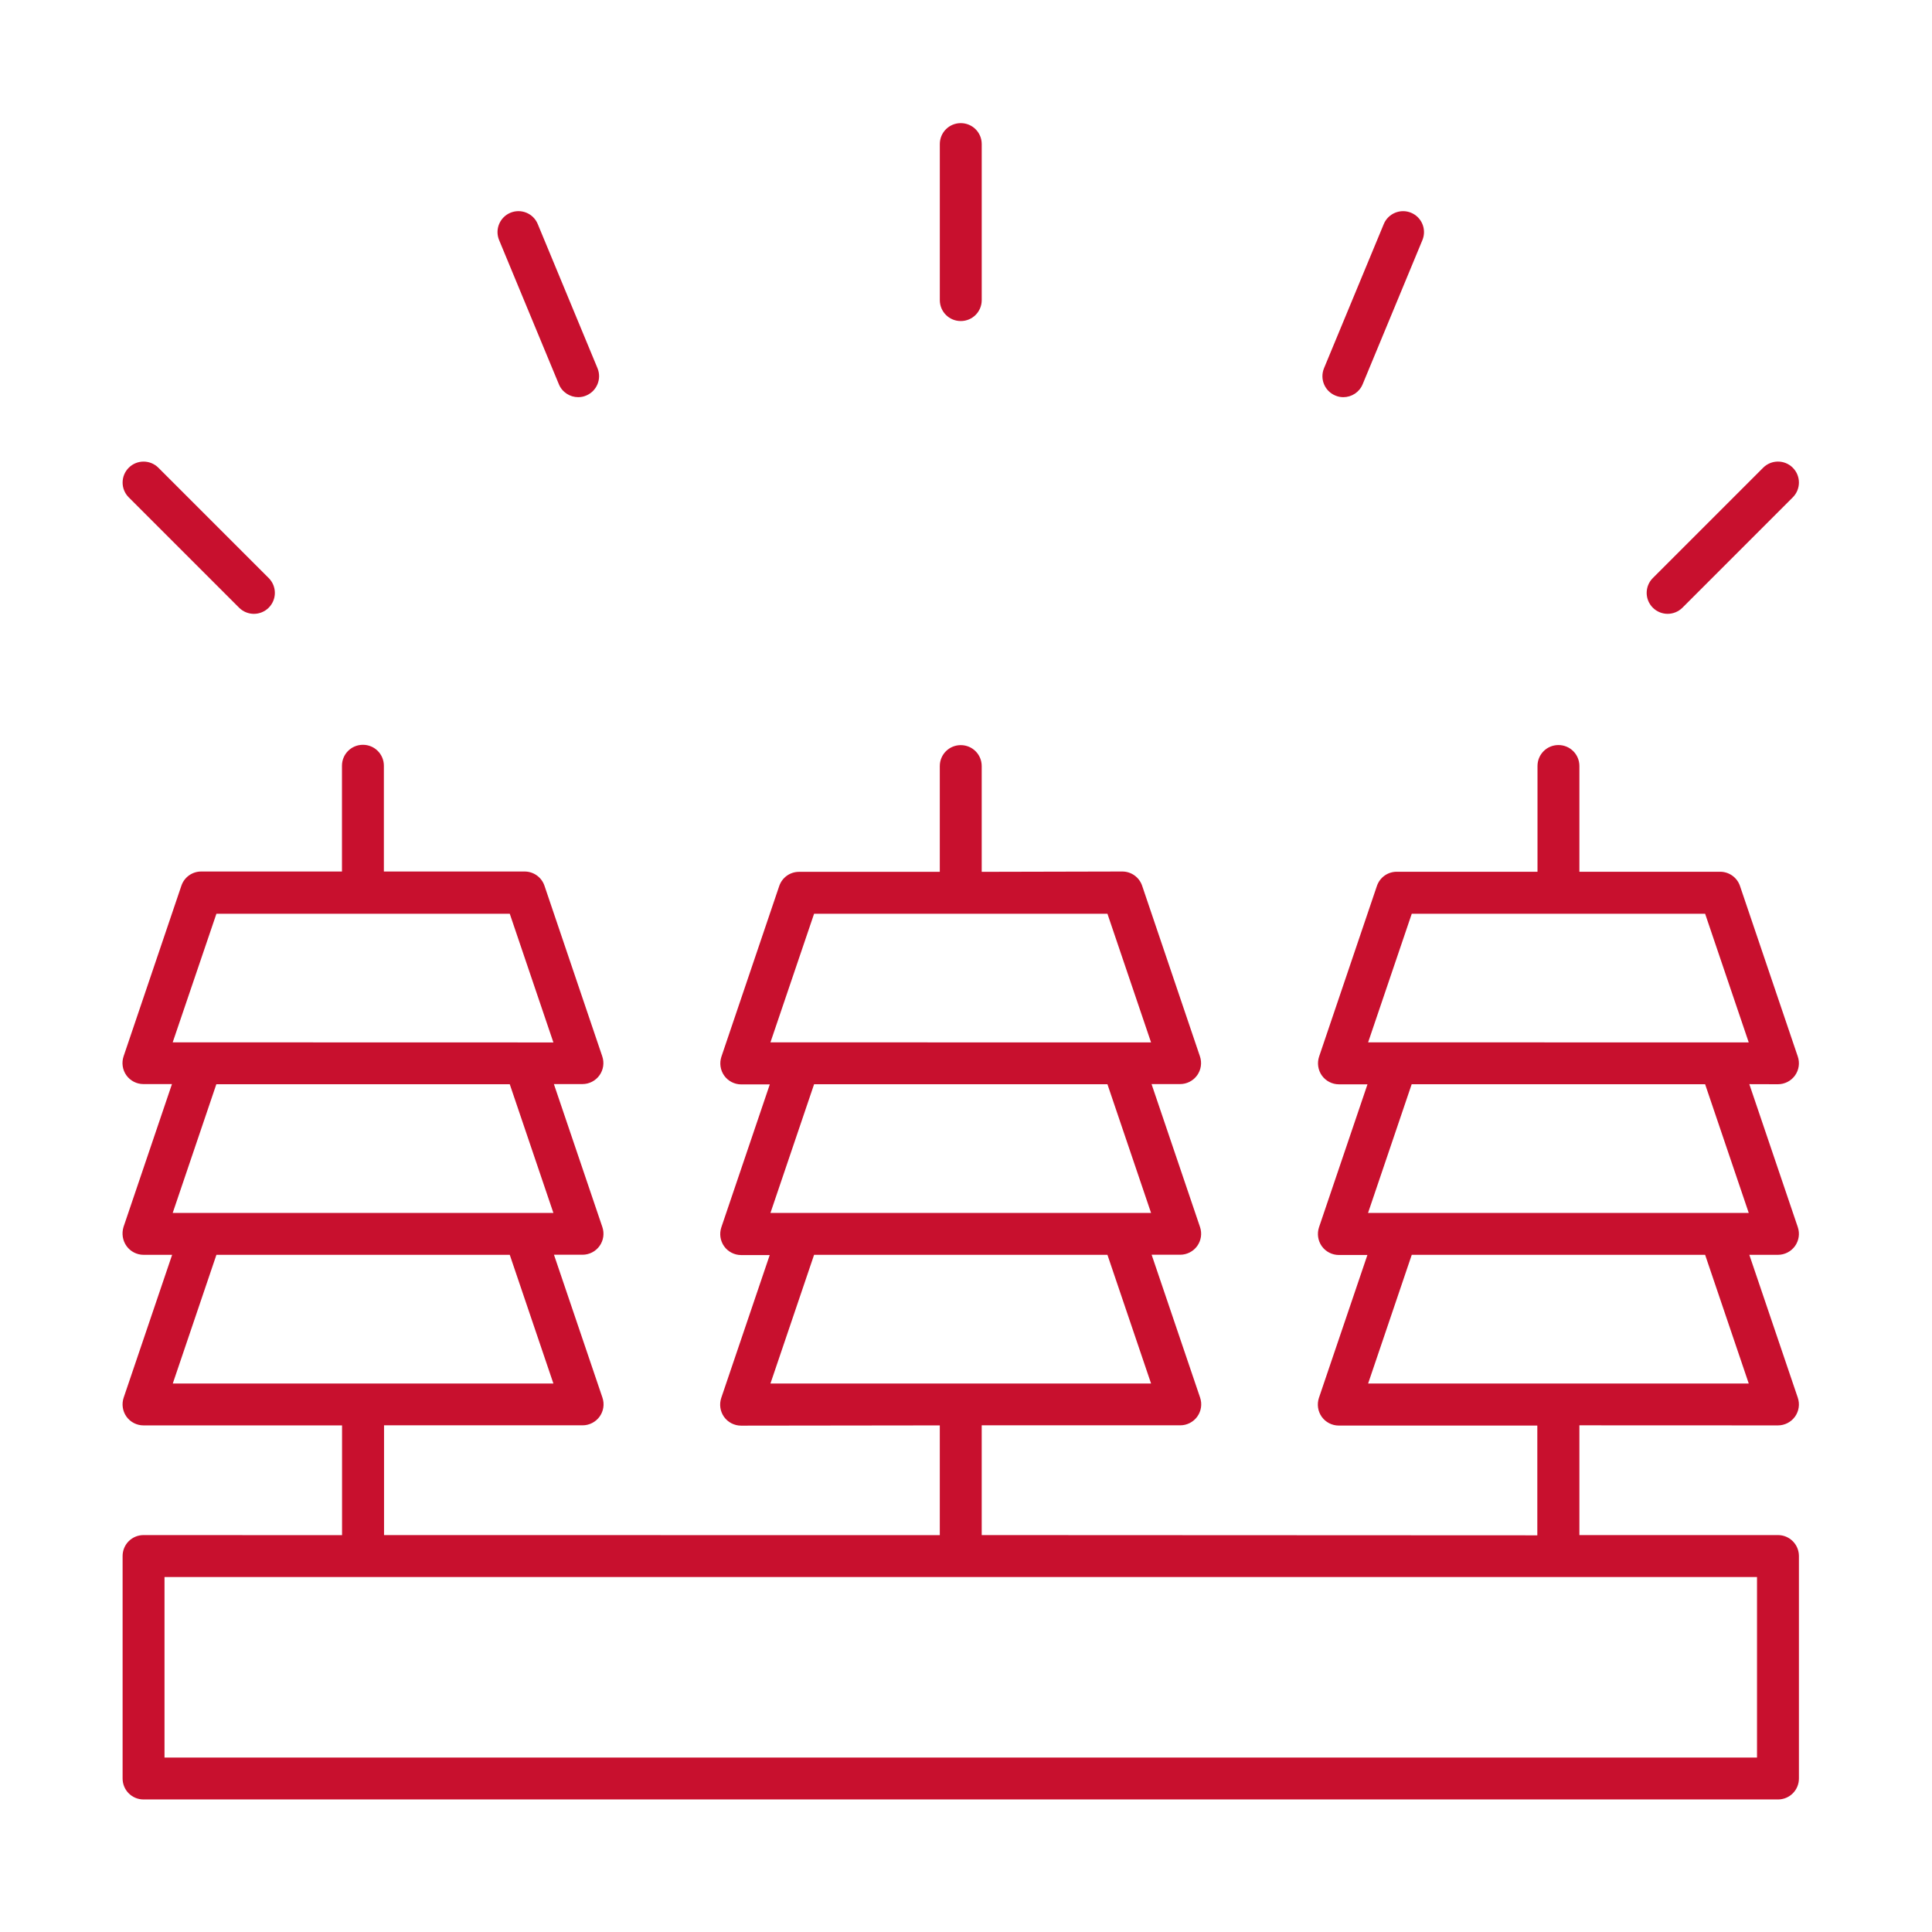 <svg width="3600" height="3600" viewBox="0 0 3600 3600" fill="none" xmlns="http://www.w3.org/2000/svg">
<g clip-path="url(#clip0_192_327)">
<path d="M1790.26 598.227C1811.91 598.227 1829.3 580.841 1829.3 559.183V268.482C1829.3 246.827 1811.91 229.438 1790.26 229.438C1768.6 229.438 1751.21 246.827 1751.21 268.482V559.183C1751.21 580.841 1768.6 598.227 1790.26 598.227Z" fill="#C8102E"/>
<path d="M1077.35 740.065C1082.39 740.065 1087.42 739.148 1092.3 737.014C1112.13 728.779 1121.58 705.9 1113.34 686.072L1002 417.489C993.768 397.508 970.891 388.205 951.063 396.44C931.235 404.677 921.78 427.553 930.017 447.381L1041.36 715.967C1047.46 730.914 1062.1 740.065 1077.35 740.065Z" fill="#C8102E"/>
<path d="M445.502 1132.37C453.128 1139.99 463.192 1143.81 473.108 1143.81C483.02 1143.81 493.088 1139.99 500.713 1132.37C515.964 1117.12 515.964 1092.41 500.713 1077.15L295.119 871.559C279.865 856.308 255.159 856.308 239.905 871.559C224.654 886.813 224.654 911.52 239.905 926.773L445.502 1132.37Z" fill="#C8102E"/>
<path d="M3285.38 871.534L3079.78 1077.13C3064.52 1092.38 3064.52 1117.09 3079.78 1132.34C3087.42 1139.97 3097.47 1143.78 3107.39 1143.78C3117.29 1143.78 3127.37 1139.97 3135.01 1132.34L3340.58 926.745C3355.84 911.494 3355.84 886.788 3340.58 871.534C3325.35 856.28 3300.64 856.28 3285.38 871.534Z" fill="#C8102E"/>
<path d="M2503.11 740.073C2518.36 740.073 2533.01 730.922 2539.11 715.973L2650.45 447.39C2658.68 427.409 2649.23 404.682 2629.4 396.448C2609.57 388.21 2586.69 397.666 2578.46 417.494L2467.12 686.08C2458.88 706.06 2468.34 728.787 2488.16 737.022C2493.05 739.157 2498.08 740.073 2503.11 740.073Z" fill="#C8102E"/>
<path d="M3312.99 2860.39H2942.97V2655.87L3312.99 2656.02C3325.5 2656.02 3337.39 2649.92 3344.71 2639.7C3352.03 2629.48 3354.02 2616.36 3349.89 2604.32L3259.61 2338.17H3312.99C3325.5 2338.17 3337.39 2332.07 3344.71 2321.85C3352.03 2311.63 3354.02 2298.52 3349.89 2286.47L3259.61 2020.17L3312.99 2020.32C3325.5 2020.32 3337.39 2014.22 3344.71 2004C3352.03 1993.78 3354.02 1980.67 3349.89 1968.62L3242.22 1650.92C3236.89 1635.06 3221.92 1624.38 3205.32 1624.38H2942.97V1427.33C2942.97 1405.67 2925.57 1388.29 2903.93 1388.29C2882.26 1388.29 2864.9 1405.67 2864.9 1427.33V1624.38H2602.55C2585.77 1624.38 2570.98 1635.06 2565.64 1650.92L2457.96 1968.77C2454 1980.67 2455.83 1993.78 2463.15 2004.15C2470.47 2014.37 2482.37 2020.47 2494.87 2020.47H2548.1L2457.81 2286.77C2453.84 2298.67 2455.67 2311.78 2462.99 2322.16C2470.32 2332.37 2482.21 2338.48 2494.72 2338.48H2547.95L2457.66 2604.62C2453.69 2616.52 2455.52 2629.63 2462.84 2640C2470.17 2650.22 2482.06 2656.32 2494.57 2656.32H2864.57V2860.86L1829.27 2860.39V2655.87H2199.28C2211.79 2655.87 2223.68 2649.77 2231 2639.55C2238.32 2629.33 2240.31 2616.21 2236.19 2604.16L2145.9 2338.02H2199.13C2211.63 2338.02 2223.53 2331.92 2230.85 2321.7C2238.17 2311.48 2240.15 2298.36 2236.04 2286.31L2145.74 2020.02H2198.98C2211.48 2020.02 2223.38 2013.91 2230.7 2003.7C2238.02 1993.48 2240 1980.36 2235.89 1968.31L2128.21 1650.46C2122.87 1634.6 2107.92 1623.93 2091.3 1623.93L1829.27 1624.54V1427.48C1829.27 1405.82 1811.89 1388.44 1790.23 1388.44C1768.57 1388.44 1751.18 1405.82 1751.18 1427.48V1624.54H1488.85C1472.07 1624.54 1457.28 1635.21 1451.94 1651.07L1344.26 1968.92C1340.3 1980.82 1342.13 1993.93 1349.45 2004.31C1356.77 2014.53 1368.66 2020.63 1381.17 2020.63H1434.4L1344.11 2286.92C1340.14 2298.82 1341.98 2311.94 1349.3 2322.31C1356.62 2332.53 1368.51 2338.63 1381.02 2338.63H1434.25L1343.96 2604.77C1339.99 2616.67 1341.82 2629.79 1349.14 2640.16C1356.46 2650.38 1368.36 2656.48 1380.87 2656.48L1751.18 2656.02V2860.54L715.599 2860.39V2655.87H1085.61C1098.12 2655.87 1110.01 2649.77 1117.33 2639.55C1124.66 2629.33 1126.64 2616.21 1122.52 2604.16L1032.23 2338.02H1085.46C1097.97 2338.02 1109.86 2331.92 1117.18 2321.7C1124.5 2311.48 1126.49 2298.36 1122.37 2286.31L1032.08 2020.02H1085.31C1097.81 2020.02 1109.71 2013.91 1117.03 2003.7C1124.35 1993.48 1126.33 1980.36 1122.22 1968.31L1014.54 1650.46C1009.2 1634.6 994.253 1623.93 977.629 1623.93H715.295V1426.87C715.295 1405.21 697.909 1387.83 676.251 1387.83C654.593 1387.83 637.207 1405.21 637.207 1426.87V1623.93H374.873C358.093 1623.93 343.299 1634.6 337.964 1650.46L230.285 1968.31C226.32 1980.21 228.15 1993.33 235.471 2003.7C242.792 2013.91 254.687 2020.02 267.194 2020.02H320.423L230.133 2286.31C226.472 2298.52 228.455 2311.63 235.776 2321.85C243.097 2332.07 254.995 2338.17 267.499 2338.17H320.73L230.438 2604.32C226.473 2616.21 228.303 2629.33 235.624 2639.7C242.945 2649.92 254.842 2656.02 267.349 2656.02H637.359V2860.54L267.502 2860.39C245.844 2860.39 228.455 2877.79 228.455 2899.43V3313.97C228.455 3335.64 245.844 3353.03 267.502 3353.03H3312.99C3334.66 3353.03 3352.03 3335.64 3352.03 3313.97V2899.43C3352.03 2877.93 3334.63 2860.39 3312.99 2860.39ZM2630.6 1702.64H3177.24L3258.53 1942.4H3205.14L2602.52 1942.25H2549.29L2630.6 1702.64ZM3177.24 2020.33L3258.53 2260.09H2549.15L2630.44 2020.33H3177.24ZM2630.6 2338.18H3177.24L3258.53 2577.94H2549.31L2630.6 2338.18ZM1516.92 1702.65H2063.55L2144.84 1942.41H2091.61L1488.84 1942.26H1435.61L1516.92 1702.65ZM2063.55 2020.35L2144.84 2260.11H1435.63L1516.92 2020.35H2063.55ZM1516.92 2338.2H2063.55L2144.84 2577.95H1435.63L1516.92 2338.2ZM403.249 1702.66H949.877L1031.17 1942.42H977.939L375.166 1942.27H321.782L403.249 1702.66ZM949.877 2020.36L1031.17 2260.12H321.802L403.094 2020.36H949.877ZM403.249 2338.21H949.877L1031.17 2577.96H321.957L403.249 2338.21ZM3273.93 3274.96H306.537V2938.52H3273.93V3274.96Z" fill="#C8102E"/>
</g>
<defs>
<clipPath id="clip0_192_327">
<rect width="3600" height="3600" fill="white"/>
</clipPath>
</defs>
</svg>
